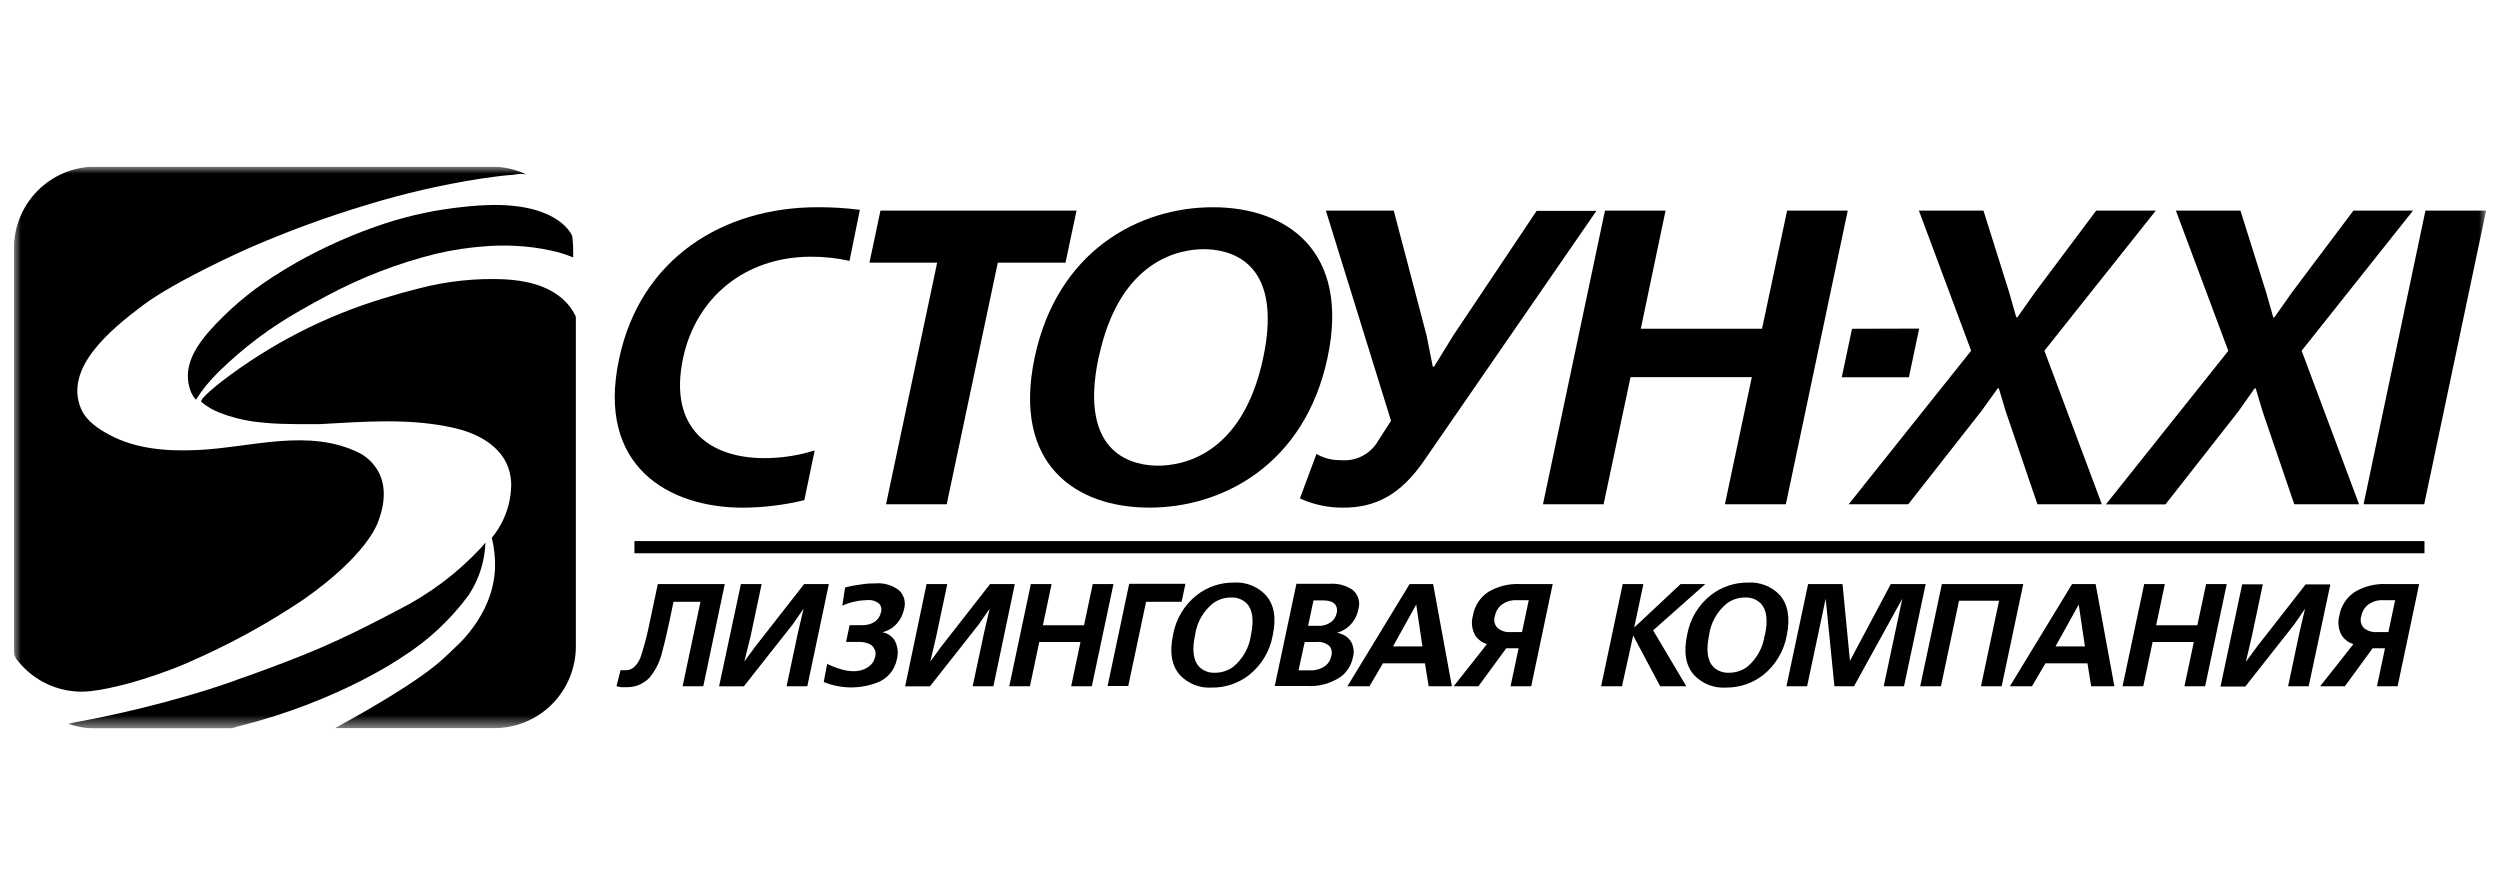 <svg width="180" height="64" viewBox="0 0 180 64" fill="none" xmlns="http://www.w3.org/2000/svg">
<g clip-path="url(#clip0_4961_1175)">
<mask id="mask0_4961_1175" style="mask-type:luminance" maskUnits="userSpaceOnUse" x="1" y="11" width="178" height="42">
<path d="M179 11.998H1V52.453H179V11.998Z" fill="white"/>
</mask>
<g mask="url(#mask0_4961_1175)">
<path d="M1.031 47.162C1.01 46.961 0.999 46.759 1 46.558V17.911C0.997 17.136 1.147 16.367 1.44 15.65C1.733 14.933 2.165 14.281 2.71 13.731C3.254 13.182 3.902 12.746 4.615 12.449C5.328 12.151 6.092 11.998 6.864 11.998H35.403C36.266 11.998 37.118 12.188 37.898 12.558C37.603 12.505 37.3 12.512 37.007 12.58C36.201 12.638 35.394 12.745 34.592 12.866C31.849 13.295 29.139 13.917 26.483 14.728C23.492 15.623 20.559 16.703 17.7 17.96C17.7 17.96 12.612 20.23 10.277 21.989C7.942 23.748 4.609 26.492 5.826 29.41C6.2 30.305 7.069 30.874 7.889 31.312C9.84 32.355 12.104 32.503 14.265 32.4C18.061 32.225 22.196 30.806 25.85 32.601C25.872 32.628 28.702 33.85 27.187 37.664C27.16 37.691 26.465 39.933 21.871 43.151C19.265 44.904 16.506 46.414 13.628 47.663C13.628 47.69 9.756 49.36 6.579 49.758C5.571 49.879 4.549 49.737 3.612 49.345C2.676 48.953 1.856 48.324 1.232 47.52C1.183 47.516 1.031 47.162 1.031 47.162Z" fill="black"/>
<path d="M16.662 52.447H6.859C6.202 52.448 5.55 52.337 4.93 52.121C5.092 52.073 5.258 52.035 5.424 52.004C8.669 51.407 11.876 50.617 15.027 49.636C15.726 49.408 16.417 49.189 17.107 48.925C18.691 48.376 20.255 47.792 21.799 47.175C23.497 46.499 25.159 45.72 26.79 44.888C27.409 44.57 28.033 44.256 28.648 43.925C30.874 42.807 32.886 41.304 34.592 39.485C34.717 39.342 34.837 39.203 34.953 39.06C34.906 40.412 34.486 41.724 33.741 42.851C32.438 44.62 30.818 46.129 28.964 47.3C28.964 47.3 24.41 50.491 17.21 52.282L16.662 52.447Z" fill="black"/>
<path d="M24.133 52.426H35.598C36.368 52.426 37.131 52.273 37.842 51.977C38.553 51.681 39.2 51.248 39.745 50.701C40.289 50.154 40.721 49.504 41.016 48.789C41.31 48.075 41.462 47.309 41.462 46.535V22.812L41.408 22.691C41.195 22.269 40.909 21.889 40.562 21.568C39.39 20.52 37.839 20.194 36.311 20.109C34.263 20.021 32.214 20.237 30.229 20.749C29.373 20.959 28.522 21.196 27.685 21.46C23.433 22.736 19.448 24.779 15.926 27.49C15.841 27.557 14.295 28.756 14.504 28.945C14.58 29.012 14.66 29.07 14.741 29.128C15.055 29.356 15.396 29.546 15.757 29.692C16.552 30.009 17.382 30.23 18.229 30.35L18.96 30.431C19.776 30.515 20.613 30.529 21.438 30.538C21.959 30.538 22.498 30.538 23.02 30.538C26.21 30.359 29.516 30.09 32.666 30.806C34.15 31.138 35.732 31.885 36.449 33.318C36.667 33.777 36.789 34.277 36.806 34.786C36.818 36.224 36.322 37.619 35.407 38.725C35.585 39.434 35.664 40.164 35.643 40.895C35.608 41.725 35.428 42.541 35.112 43.308C34.984 43.626 34.835 43.936 34.667 44.235C34.302 44.879 33.865 45.479 33.366 46.025C33.223 46.177 33.081 46.33 32.92 46.473C32.506 46.876 32.091 47.278 31.655 47.654L31.271 47.972C30.96 48.223 30.639 48.46 30.309 48.688C28.803 49.749 27.399 50.555 26.624 51.016C25.849 51.477 24.111 52.43 24.111 52.43" fill="black"/>
<path d="M41.268 18.534V17.889C41.266 17.589 41.242 17.29 41.197 16.994C41.197 16.994 40.386 14.756 35.618 14.756C34.842 14.763 34.067 14.813 33.297 14.904C31.432 15.098 29.593 15.485 27.807 16.058C25.563 16.792 23.396 17.746 21.337 18.905C20.758 19.236 20.188 19.581 19.626 19.948C17.922 21.044 16.375 22.37 15.028 23.887C14.226 24.818 13.46 25.955 13.531 27.244C13.54 27.461 13.575 27.676 13.638 27.884C13.698 28.123 13.796 28.351 13.927 28.56C13.985 28.636 14.043 28.712 14.105 28.784C14.571 28.05 15.122 27.374 15.745 26.77C17.516 25.031 19.509 23.536 21.671 22.325C22.286 21.967 22.915 21.622 23.547 21.291C26.037 19.955 28.684 18.939 31.425 18.265C32.597 17.991 33.789 17.811 34.99 17.728C35.69 17.674 36.392 17.665 37.093 17.701C37.962 17.741 38.827 17.854 39.677 18.041C40.181 18.145 40.675 18.295 41.152 18.489L41.268 18.534Z" fill="black"/>
<path d="M61.166 18.783C60.261 18.582 59.338 18.481 58.412 18.483C53.586 18.483 50.093 21.473 49.179 25.797C48.101 30.9 51.162 32.986 55.039 32.986C56.266 32.985 57.486 32.798 58.657 32.431L57.913 36.011C56.462 36.363 54.976 36.545 53.484 36.553C48.137 36.553 42.923 33.563 44.572 25.86C46.096 18.577 52.098 14.92 58.862 14.92C59.881 14.915 60.899 14.977 61.91 15.108L61.166 18.783Z" fill="black"/>
<path d="M77.51 15.163L76.717 18.91H71.842L68.162 36.308H63.795L67.476 18.91H62.601L63.394 15.163H77.51Z" fill="black"/>
<path d="M95.586 25.735C93.964 33.407 88.074 36.549 82.753 36.549C77.433 36.549 72.871 33.416 74.497 25.735C76.123 18.054 82.009 14.921 87.33 14.921C92.65 14.921 97.213 18.063 95.586 25.735ZM79.1 25.735C77.585 32.897 81.773 33.528 83.382 33.528C84.99 33.528 89.451 32.897 90.957 25.735C92.463 18.573 88.283 17.942 86.674 17.942C85.066 17.942 80.624 18.578 79.109 25.735H79.1Z" fill="black"/>
<path d="M100.35 15.163L102.716 24.164L103.162 26.402H103.251L104.65 24.133L110.639 15.181H114.943L102.534 33.166C100.805 35.677 98.991 36.55 96.714 36.55C95.639 36.561 94.574 36.335 93.595 35.887L94.785 32.682C95.315 32.991 95.919 33.146 96.531 33.13C97.071 33.183 97.614 33.078 98.095 32.827C98.576 32.576 98.974 32.19 99.241 31.715L100.154 30.297L95.462 15.163H100.35Z" fill="black"/>
<path d="M119.92 15.163L118.138 23.668H126.867L128.672 15.163H133.038L128.582 36.308H124.193L126.132 27.154H117.398L115.46 36.308H111.094L115.558 15.163H119.92Z" fill="black"/>
<path d="M138.18 23.658L137.441 27.163H132.606L133.346 23.672L138.18 23.658Z" fill="black"/>
<path d="M142.809 15.163L144.662 21.054L145.171 22.844H145.255L146.516 21.054L150.927 15.163H155.218L147.197 25.252L151.333 36.308H146.694L144.405 29.594L143.918 27.965H143.834L142.662 29.594L137.395 36.308H133.104L141.922 25.252L138.161 15.163H142.809Z" fill="black"/>
<path d="M161.312 15.163L163.164 21.054L163.673 22.844H163.758L165.019 21.054L169.447 15.163H173.738L165.718 25.252L169.853 36.308H165.187L162.897 29.594L162.412 27.965H162.331L161.178 29.603L155.911 36.317H151.624L160.438 25.261L156.663 15.163H161.312Z" fill="black"/>
<path d="M174.632 15.163H179L174.543 36.308H170.177L174.632 15.163Z" fill="black"/>
<path d="M50.637 49.409H49.149L50.432 43.331H48.494L48.182 44.804C47.942 45.949 47.737 46.715 47.634 47.109C47.467 47.736 47.162 48.319 46.743 48.814C46.526 49.034 46.266 49.207 45.979 49.321C45.692 49.435 45.385 49.488 45.076 49.477C44.964 49.484 44.851 49.484 44.738 49.477C44.619 49.464 44.501 49.441 44.386 49.409L44.68 48.255H44.88C44.946 48.259 45.011 48.259 45.076 48.255C45.491 48.255 45.829 47.968 46.097 47.391C46.32 46.724 46.509 46.045 46.663 45.359C46.694 45.224 47.362 42.051 47.362 42.051H52.184L50.637 49.409Z" fill="black"/>
<path d="M58.127 49.409H56.635L57.437 45.618L57.856 43.828L57.085 44.942L53.556 49.418H51.773L53.346 42.051H54.839L54.037 45.837L53.592 47.628L54.376 46.558L57.896 42.055H59.678L58.127 49.409Z" fill="black"/>
<path d="M64.571 47.485C64.496 47.861 64.326 48.212 64.077 48.504C63.828 48.796 63.509 49.018 63.15 49.15C61.91 49.623 60.537 49.607 59.309 49.105L59.554 47.798C60.418 48.219 61.688 48.644 62.553 47.99C62.775 47.837 62.933 47.608 62.998 47.346C63.063 47.162 63.059 46.959 62.985 46.779C62.911 46.597 62.773 46.45 62.597 46.366C62.348 46.258 62.079 46.208 61.808 46.218H60.917L61.171 45.014H62.062C62.389 45.027 62.713 44.94 62.989 44.763C63.221 44.597 63.381 44.347 63.435 44.065C63.465 43.966 63.47 43.861 63.45 43.759C63.429 43.658 63.385 43.563 63.319 43.483C63.197 43.378 63.055 43.299 62.902 43.252C62.748 43.205 62.587 43.191 62.428 43.21C61.813 43.221 61.207 43.356 60.645 43.608L60.846 42.297C61.19 42.205 61.539 42.137 61.893 42.096C62.258 42.032 62.628 42.002 62.998 42.006C63.623 41.944 64.248 42.125 64.745 42.512C64.919 42.683 65.043 42.898 65.105 43.135C65.166 43.371 65.162 43.62 65.092 43.855C65.012 44.245 64.83 44.608 64.567 44.906C64.291 45.214 63.926 45.429 63.524 45.52C63.704 45.551 63.877 45.619 64.03 45.72C64.183 45.821 64.314 45.952 64.415 46.106C64.642 46.528 64.698 47.022 64.571 47.485Z" fill="black"/>
<path d="M71.525 49.409H70.033L70.839 45.618L71.254 43.828L70.483 44.942L66.954 49.418H65.171L66.713 42.051H68.206L67.404 45.837L66.985 47.628L67.765 46.558L71.285 42.055H73.067L71.525 49.409Z" fill="black"/>
<path d="M78.611 49.409H77.123L77.796 46.222H74.828L74.155 49.409H72.667L74.222 42.051H75.715L75.087 45.018H78.05L78.678 42.051H80.171L78.611 49.409Z" fill="black"/>
<path d="M85.076 43.33H82.518L81.235 49.391H79.747L81.302 42.032H85.352L85.076 43.33Z" fill="black"/>
<path d="M91.64 45.729C91.441 46.87 90.828 47.896 89.92 48.611C89.155 49.203 88.213 49.519 87.247 49.506C86.824 49.533 86.4 49.467 86.005 49.313C85.611 49.158 85.254 48.919 84.961 48.611C84.36 47.94 84.19 46.973 84.458 45.72C84.656 44.58 85.267 43.555 86.173 42.842C86.938 42.248 87.88 41.932 88.847 41.946C89.269 41.919 89.692 41.986 90.086 42.14C90.48 42.295 90.836 42.534 91.128 42.842C91.738 43.513 91.903 44.475 91.64 45.729ZM90.067 45.729C90.293 44.651 90.191 43.889 89.76 43.441C89.61 43.297 89.432 43.185 89.238 43.113C89.043 43.04 88.835 43.009 88.628 43.021C88.162 43.018 87.708 43.165 87.332 43.441C86.627 44.011 86.166 44.829 86.044 45.729C85.812 46.807 85.919 47.573 86.351 48.02C86.502 48.164 86.68 48.274 86.874 48.346C87.069 48.418 87.276 48.448 87.483 48.437C87.948 48.439 88.402 48.293 88.78 48.02C89.483 47.448 89.943 46.629 90.067 45.729Z" fill="black"/>
<path d="M97.401 47.36C97.291 47.893 96.996 48.369 96.568 48.703C95.846 49.204 94.976 49.447 94.1 49.392H91.783L93.342 42.033H95.748C96.334 41.99 96.917 42.148 97.401 42.481C97.596 42.646 97.738 42.866 97.81 43.112C97.881 43.358 97.878 43.62 97.802 43.864C97.717 44.325 97.487 44.747 97.147 45.068C96.894 45.303 96.589 45.474 96.256 45.565C96.455 45.589 96.647 45.654 96.819 45.758C96.991 45.861 97.14 46 97.254 46.165C97.361 46.343 97.429 46.541 97.454 46.747C97.48 46.953 97.462 47.162 97.401 47.36ZM95.851 47.244C95.89 47.125 95.9 46.999 95.881 46.876C95.862 46.753 95.813 46.637 95.739 46.536C95.609 46.416 95.454 46.327 95.286 46.272C95.117 46.218 94.939 46.202 94.763 46.223H93.939L93.494 48.264H94.34C94.721 48.279 95.097 48.169 95.41 47.951C95.644 47.777 95.802 47.519 95.851 47.23V47.244ZM96.243 44.146C96.292 43.967 96.273 43.775 96.189 43.609C96.047 43.354 95.744 43.229 95.231 43.229H94.572L94.184 45.059H94.906C95.272 45.08 95.632 44.96 95.913 44.724C96.083 44.567 96.199 44.36 96.243 44.133V44.146Z" fill="black"/>
<path d="M104.535 49.409H102.864L102.597 47.758H99.571L98.604 49.409H97.014L101.492 42.051H103.185L104.535 49.409ZM102.414 46.54L101.968 43.528L100.297 46.54H102.414Z" fill="black"/>
<path d="M110.248 49.409H108.76L109.339 46.675H108.448L106.447 49.409H104.665L107.058 46.379C106.733 46.278 106.449 46.076 106.247 45.802C106.113 45.582 106.027 45.337 105.993 45.082C105.959 44.827 105.979 44.567 106.051 44.32C106.108 43.974 106.237 43.644 106.428 43.351C106.619 43.057 106.868 42.807 107.16 42.615C107.845 42.212 108.631 42.016 109.424 42.051H111.794L110.248 49.409ZM109.584 45.511L110.07 43.215H109.228C109.007 43.199 108.786 43.228 108.578 43.3C108.369 43.371 108.176 43.484 108.011 43.631C107.813 43.831 107.679 44.087 107.628 44.365C107.58 44.512 107.572 44.669 107.607 44.82C107.642 44.971 107.717 45.109 107.824 45.22C108.087 45.431 108.419 45.535 108.755 45.511H109.584Z" fill="black"/>
<path d="M121.413 49.409H119.532L117.589 45.757L116.783 49.409H115.281L116.836 42.051H118.325L117.661 45.184L121.003 42.051H122.785L119.024 45.385L121.413 49.409Z" fill="black"/>
<path d="M128.651 45.729C128.451 46.869 127.84 47.895 126.935 48.611C126.169 49.202 125.228 49.517 124.262 49.506C123.839 49.533 123.417 49.467 123.022 49.312C122.628 49.158 122.273 48.919 121.98 48.611C121.374 47.94 121.205 46.973 121.472 45.72C121.67 44.58 122.281 43.555 123.188 42.842C123.953 42.249 124.895 41.933 125.861 41.946C126.284 41.919 126.707 41.986 127.101 42.14C127.495 42.295 127.85 42.534 128.143 42.842C128.734 43.513 128.903 44.475 128.651 45.729ZM127.078 45.729C127.304 44.651 127.201 43.889 126.77 43.441C126.621 43.297 126.443 43.185 126.248 43.112C126.053 43.04 125.846 43.009 125.639 43.021C125.173 43.018 124.718 43.165 124.342 43.441C123.638 44.011 123.177 44.829 123.054 45.729C122.828 46.806 122.931 47.57 123.362 48.02C123.512 48.163 123.69 48.274 123.885 48.346C124.079 48.417 124.287 48.448 124.493 48.437C124.958 48.439 125.412 48.293 125.79 48.02C126.485 47.444 126.937 46.626 127.056 45.729H127.078Z" fill="black"/>
<path d="M137.09 49.409H135.628L136.965 43.107L133.49 49.409H132.077L131.449 43.103L130.112 49.409H128.624L130.184 42.051H132.661L133.196 47.583L136.137 42.051H138.649L137.09 49.409Z" fill="black"/>
<path d="M144.12 49.409H142.631L143.932 43.255H141.049L139.748 49.409H138.255L139.816 42.051H145.675L144.12 49.409Z" fill="black"/>
<path d="M152.235 49.409H150.564L150.297 47.758H147.271L146.305 49.409H144.713L149.192 42.051H150.885L152.235 49.409ZM150.114 46.54L149.669 43.528L147.997 46.54H150.114Z" fill="black"/>
<path d="M158.771 49.409H157.279L157.956 46.222H154.989L154.316 49.409H152.823L154.382 42.051H155.871L155.242 45.018H158.21L158.839 42.051H160.326L158.771 49.409Z" fill="black"/>
<path d="M166.226 49.41H164.743L165.544 45.618L165.963 43.828L165.188 44.956L161.659 49.432H159.876L161.436 42.073H162.924L162.123 45.86L161.703 47.65L162.488 46.581L166.003 42.078H167.785L166.226 49.41Z" fill="black"/>
<path d="M172.629 49.41H171.14L171.72 46.675H170.829L168.832 49.41H167.051L169.443 46.379C169.119 46.278 168.837 46.076 168.636 45.802C168.502 45.583 168.414 45.338 168.379 45.082C168.345 44.827 168.364 44.568 168.435 44.32C168.493 43.974 168.623 43.643 168.814 43.35C169.006 43.056 169.257 42.806 169.549 42.615C170.233 42.212 171.018 42.016 171.809 42.051H174.18L172.629 49.41ZM171.964 45.511L172.45 43.215H171.612C171.393 43.199 171.17 43.228 170.961 43.299C170.751 43.371 170.558 43.483 170.392 43.631C170.194 43.831 170.06 44.087 170.009 44.365C169.961 44.512 169.954 44.669 169.988 44.82C170.023 44.971 170.098 45.109 170.205 45.22C170.468 45.431 170.801 45.535 171.136 45.511H171.964Z" fill="black"/>
<path d="M174.563 38.958H45.679V39.835H174.563V38.958Z" fill="black"/>
</g>
</g>
<defs>
<clipPath id="clip0_4961_1175">
<rect width="178" height="40.455" fill="white" transform="translate(1 12)"/>
</clipPath>
</defs>
</svg>

